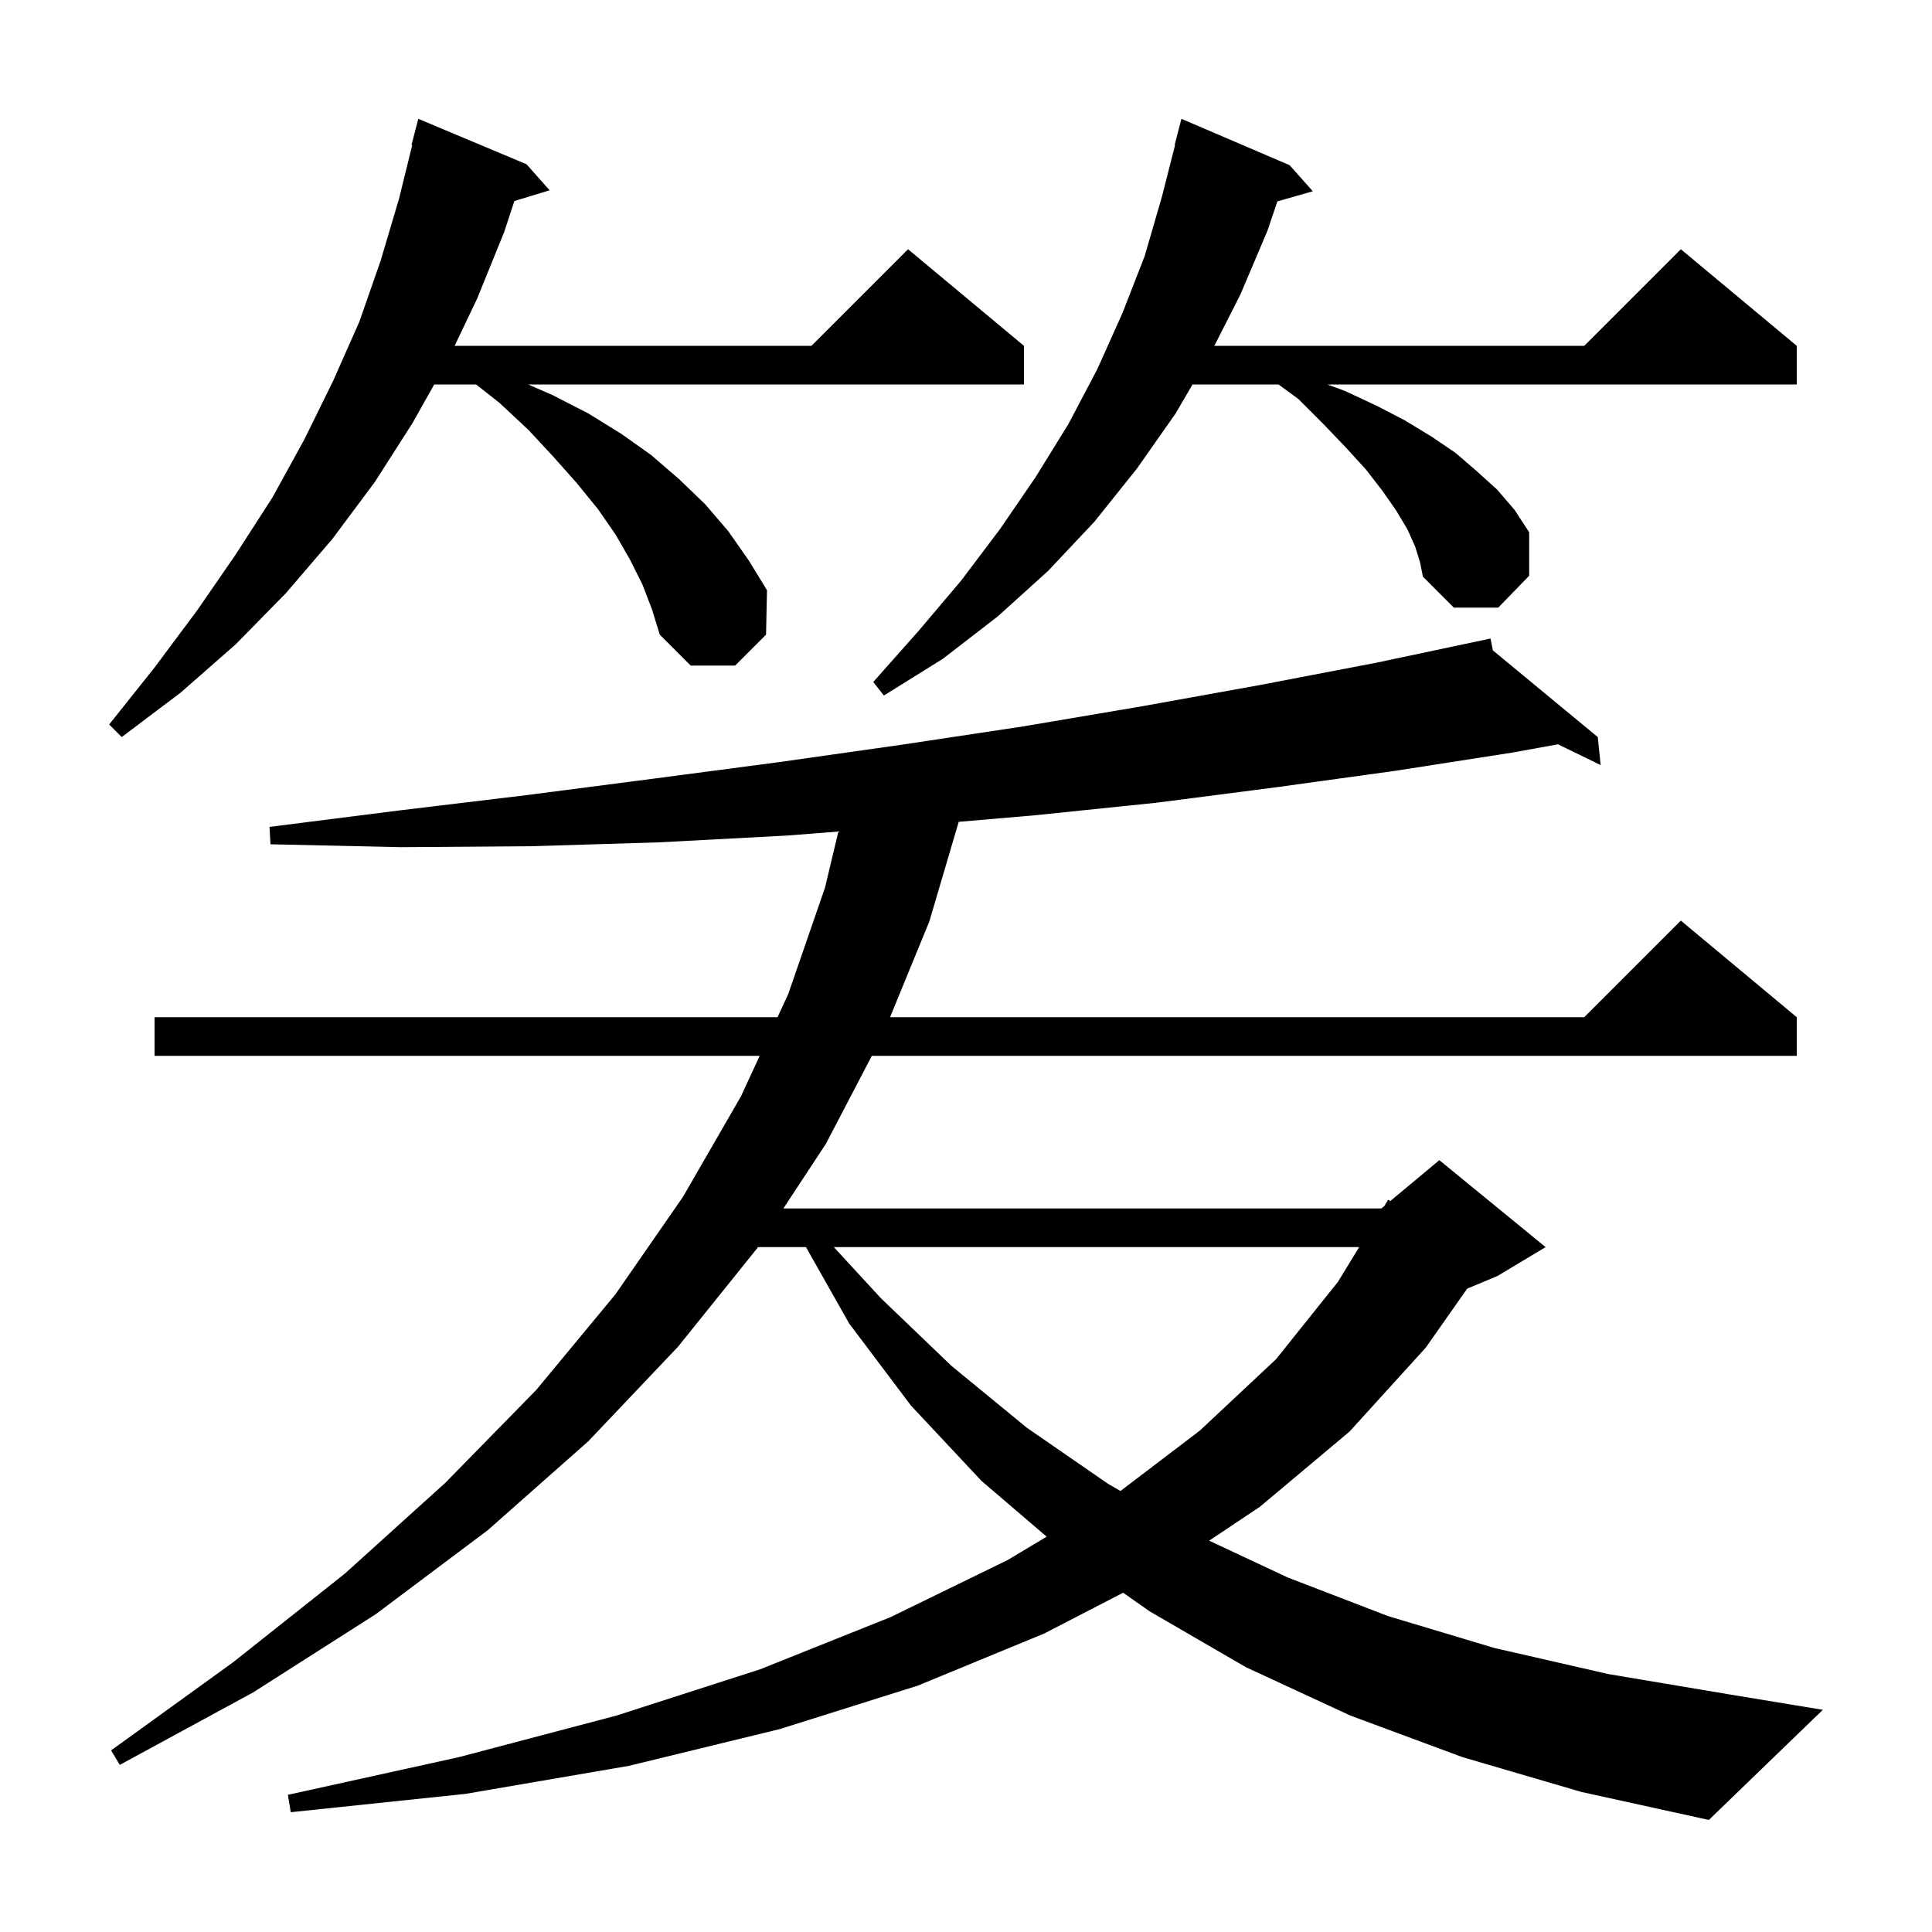 <svg xmlns="http://www.w3.org/2000/svg" xmlns:xlink="http://www.w3.org/1999/xlink" version="1.1" baseProfile="full" viewBox="0 0 200 200" width="200" height="200"><g fill="currentColor"><path d="M 151.4 181.9 L 139.8 177.6 L 129.0 172.6 L 119.0 166.8 L 116.267 164.878 L 108.1 169.1 L 95.0 174.5 L 80.7 179.0 L 65.1 182.8 L 48.2 185.7 L 30.1 187.6 L 29.8 185.8 L 47.5 181.9 L 63.8 177.6 L 78.7 172.8 L 92.2 167.4 L 104.3 161.5 L 108.352 159.076 L 101.6 153.3 L 94.3 145.5 L 87.9 137.0 L 83.435 129.1 L 78.466 129.1 L 78.4 129.2 L 70.2 139.4 L 60.9 149.2 L 50.5 158.4 L 38.9 167.1 L 26.2 175.2 L 12.4 182.7 L 11.5 181.2 L 24.1 172.1 L 35.7 162.9 L 46.1 153.5 L 55.5 143.9 L 63.7 134.0 L 70.7 123.9 L 76.7 113.5 L 78.642 109.3 L 16.0 109.3 L 16.0 105.3 L 80.491 105.3 L 81.6 102.9 L 85.4 91.9 L 86.79 86.082 L 81.4 86.5 L 68.2 87.2 L 55.0 87.6 L 41.5 87.7 L 28.0 87.4 L 27.9 85.6 L 41.3 83.9 L 54.6 82.3 L 67.7 80.6 L 80.6 78.9 L 93.3 77.1 L 105.9 75.2 L 118.3 73.1 L 130.5 70.9 L 142.5 68.6 L 153.303 66.311 L 153.3 66.3 L 153.311 66.309 L 154.3 66.1 L 154.538 67.324 L 165.4 76.3 L 165.7 79.2 L 161.279 77.049 L 156.6 77.9 L 144.4 79.8 L 132.1 81.5 L 119.7 83.1 L 107.1 84.4 L 99.247 85.075 L 96.2 95.4 L 92.138 105.3 L 164.0 105.3 L 174.0 95.3 L 186.0 105.3 L 186.0 109.3 L 90.251 109.3 L 85.5 118.4 L 81.095 125.1 L 143.0 125.1 L 143.305 124.846 L 143.7 124.2 L 143.927 124.328 L 149.0 120.1 L 160.0 129.1 L 155.0 132.1 L 151.884 133.398 L 147.6 139.5 L 139.7 148.2 L 130.4 156.0 L 125.168 159.488 L 133.3 163.3 L 143.7 167.3 L 154.7 170.6 L 166.5 173.3 L 179.0 175.4 L 188.7 177.0 L 176.9 188.4 L 163.7 185.5 Z M 86.318 129.1 L 91.2 134.4 L 98.5 141.4 L 106.3 147.8 L 114.7 153.6 L 115.991 154.346 L 124.2 148.1 L 132.1 140.7 L 138.5 132.7 L 140.702 129.1 Z M 66.5 60.5 L 65.2 57.9 L 63.7 55.3 L 61.9 52.7 L 59.7 50.0 L 57.3 47.3 L 54.7 44.5 L 51.7 41.7 L 49.288 39.8 L 44.95 39.8 L 42.7 43.8 L 38.8 49.9 L 34.4 55.8 L 29.6 61.4 L 24.4 66.7 L 18.7 71.7 L 12.6 76.3 L 11.3 75.0 L 16.0 69.1 L 20.4 63.2 L 24.4 57.4 L 28.2 51.5 L 31.5 45.5 L 34.5 39.4 L 37.2 33.3 L 39.4 27.0 L 41.3 20.6 L 42.675 15.013 L 42.6 15.0 L 43.3 12.3 L 54.5 17.0 L 56.9 19.7 L 53.249 20.808 L 52.2 24.0 L 49.4 30.9 L 47.063 35.8 L 84.0 35.8 L 94.0 25.8 L 106.0 35.8 L 106.0 39.8 L 54.676 39.8 L 57.2 40.9 L 60.9 42.8 L 64.3 44.9 L 67.4 47.1 L 70.3 49.6 L 73.0 52.2 L 75.4 55.0 L 77.5 58.0 L 79.4 61.1 L 79.3 65.7 L 76.1 68.9 L 71.5 68.9 L 68.3 65.7 L 67.5 63.1 Z M 146.5 56.6 L 145.7 54.8 L 144.5 52.8 L 143.1 50.8 L 141.4 48.6 L 139.3 46.3 L 137.0 43.9 L 134.4 41.3 L 132.355 39.8 L 123.45 39.8 L 121.7 42.8 L 117.7 48.5 L 113.3 54.0 L 108.5 59.1 L 103.3 63.8 L 97.6 68.2 L 91.5 72.0 L 90.4 70.6 L 95.1 65.3 L 99.5 60.1 L 103.5 54.8 L 107.2 49.4 L 110.6 43.9 L 113.6 38.2 L 116.2 32.4 L 118.5 26.5 L 120.3 20.3 L 121.644 15.008 L 121.6 15.0 L 122.3 12.3 L 133.5 17.1 L 135.9 19.8 L 132.232 20.848 L 131.2 23.9 L 128.4 30.5 L 125.708 35.8 L 164.0 35.8 L 174.0 25.8 L 186.0 35.8 L 186.0 39.8 L 137.415 39.8 L 139.3 40.5 L 142.5 42.0 L 145.4 43.5 L 148.2 45.2 L 150.7 46.9 L 152.9 48.8 L 155.0 50.7 L 156.8 52.8 L 158.3 55.1 L 158.3 59.6 L 155.1 62.9 L 150.5 62.9 L 147.3 59.7 L 147.0 58.2 Z "/></g></svg>
